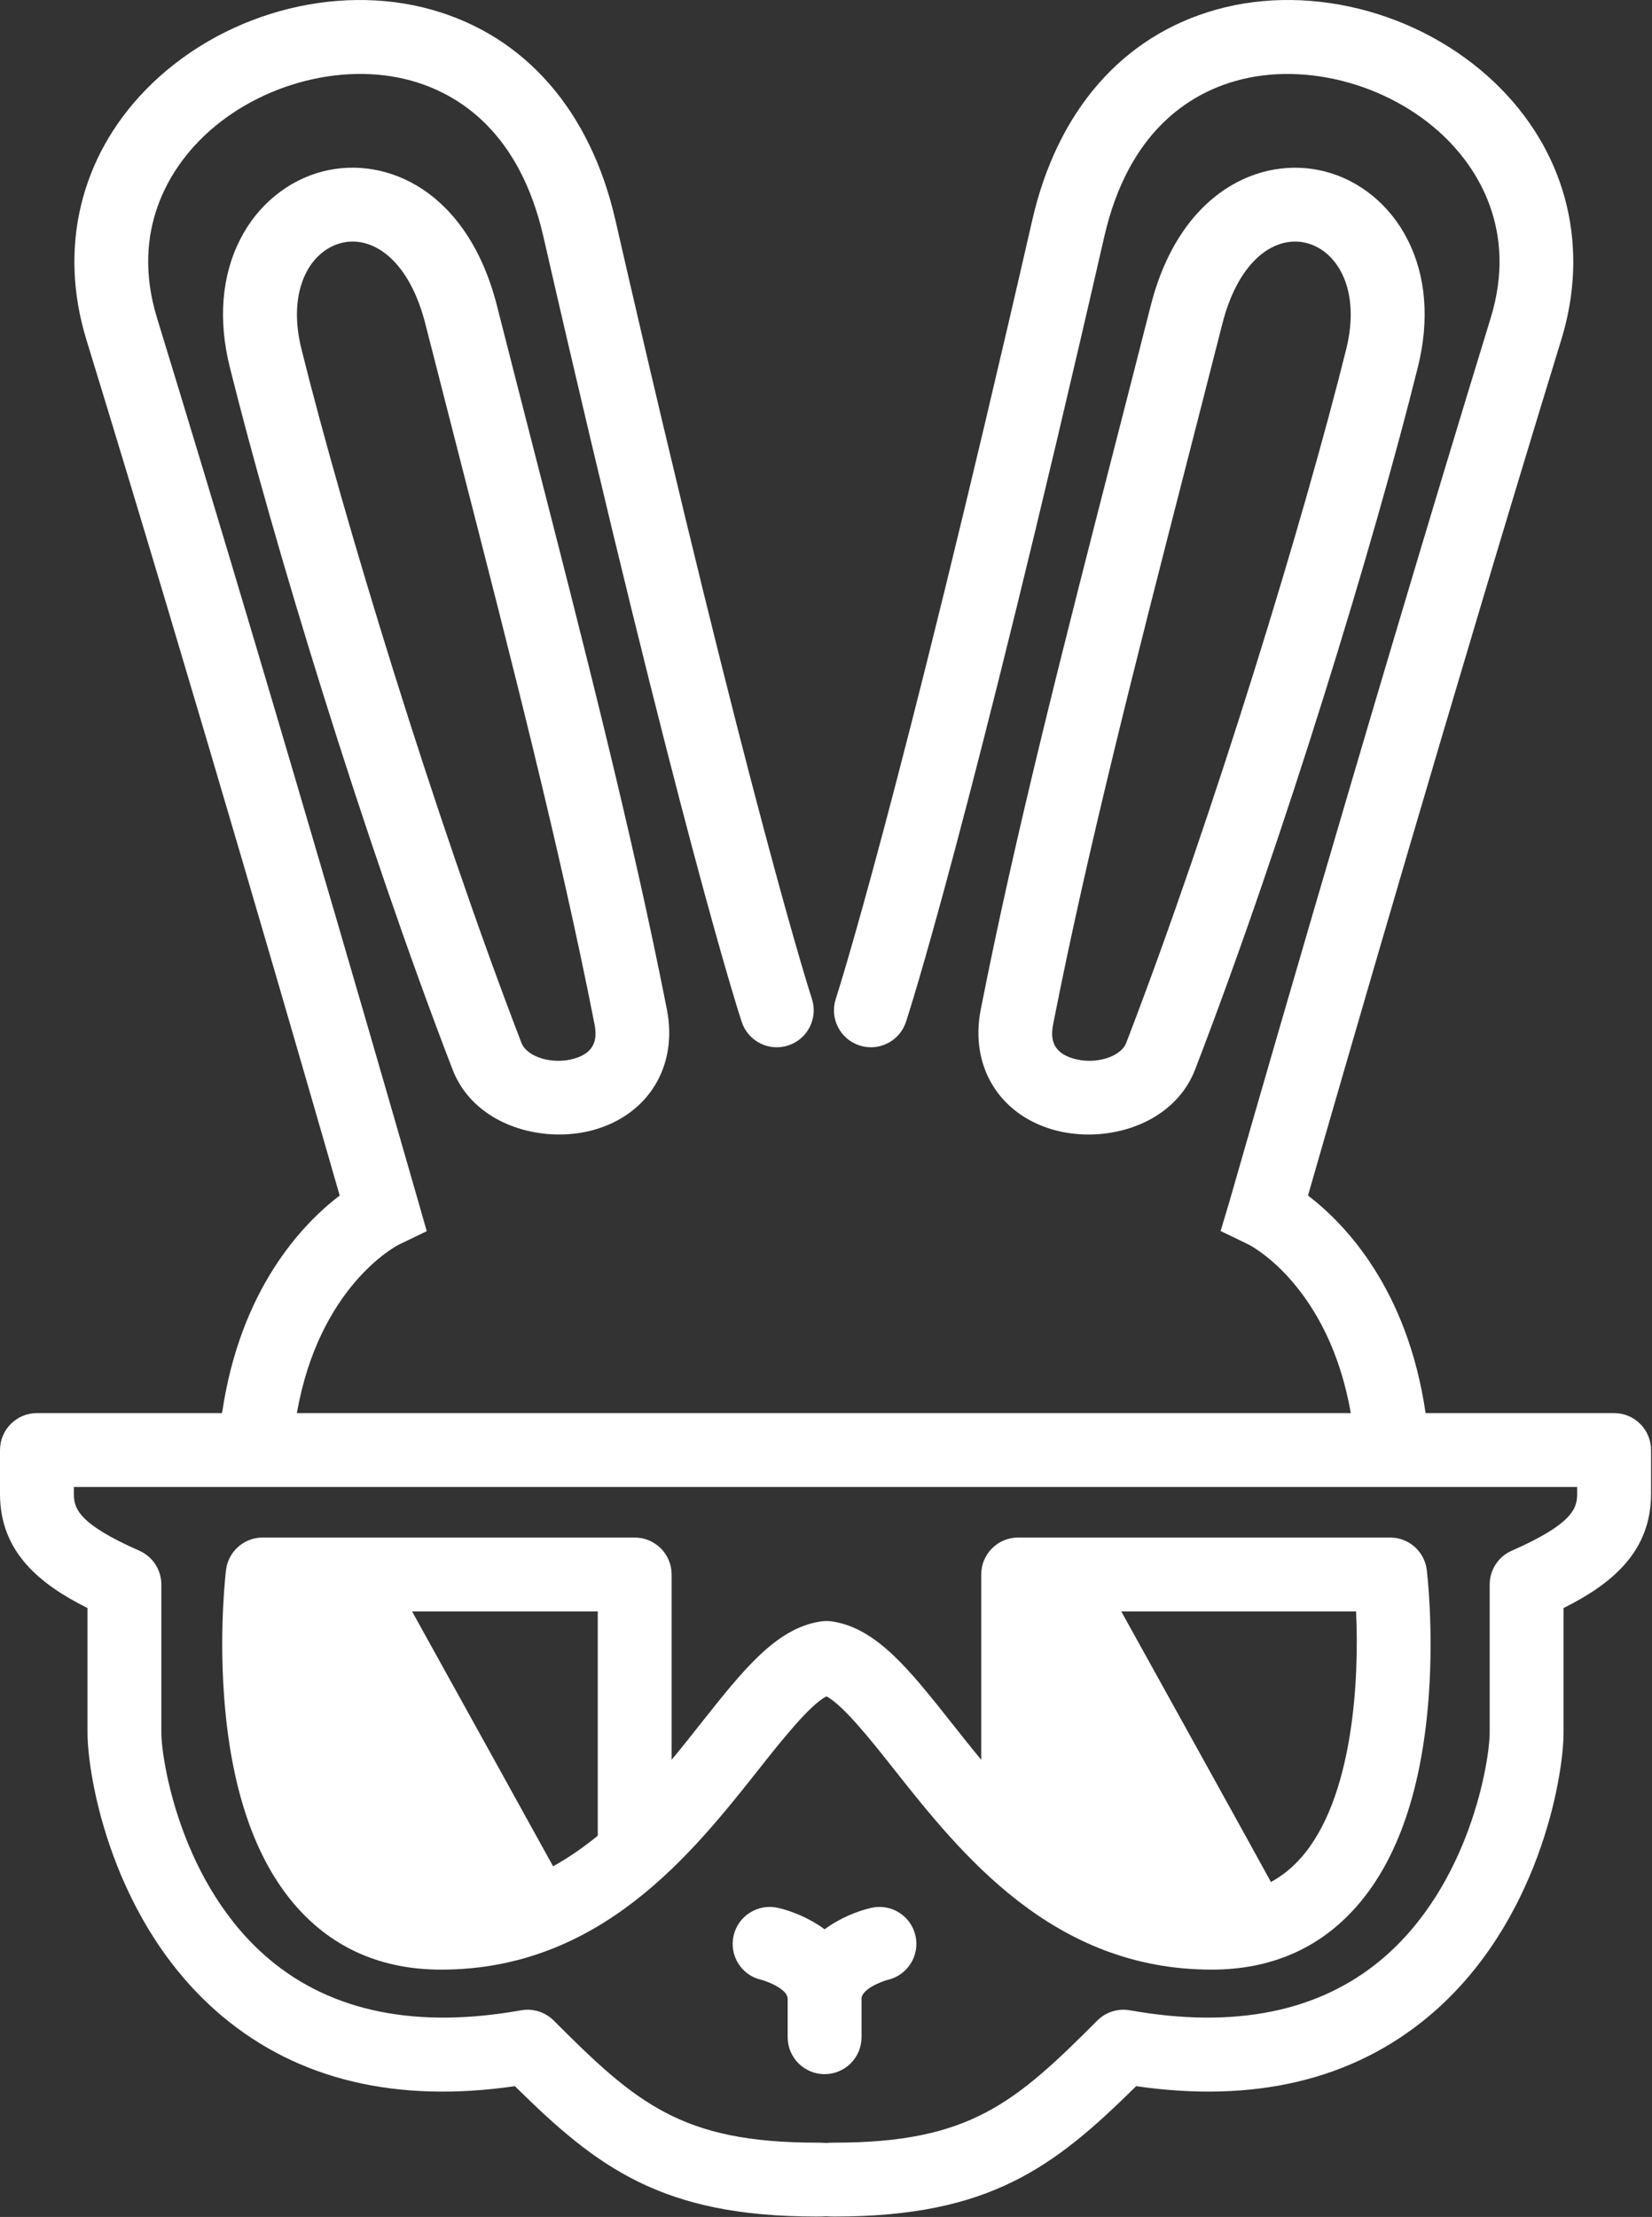 <svg width="849" height="1139" viewBox="0 0 849 1139" fill="none" xmlns="http://www.w3.org/2000/svg">
<rect x="0" y="0" width="849" height="1139" fill="#333333" stroke="none"/>
<g clip-path="url(#clip0_3733_6868)">
<path d="M559.4 582.88C581.92 582.88 605.51 572.04 614.22 549.42C660.11 430.23 706.54 277.64 728.7 188.51C734.7 164.37 732.87 141.75 723.4 123.11C714.4 105.39 698.8 92.59 680.58 88.01C648.14 79.86 606.39 98.02 591.35 157.17C585.32 180.88 579.32 204.25 573.41 227.27C546.84 330.78 521.73 428.54 504.02 518.7C498.35 547.56 513.28 572.35 541.16 580.39C546.93 582.03 553.13 582.88 559.4 582.88ZM541.28 526C558.78 436.91 583.75 339.66 610.19 236.69C616.11 213.64 622.11 190.25 628.15 166.51C635.77 136.56 651.54 124.11 665.59 124.11C667.54 124.11 669.46 124.35 671.33 124.82C687.27 128.83 699.44 148.84 691.86 179.34C670.52 265.18 623.64 419.28 578.8 535.77C575.96 543.14 562.79 547.09 551.7 543.89C540.01 540.52 539.99 532.56 541.28 526Z" fill="white"/>
<path d="M255.42 157.15C240.38 98 198.62 79.84 166.19 87.99C147.97 92.57 132.36 105.36 123.37 123.09C113.9 141.74 112.07 164.36 118.07 188.5C140.23 277.65 186.67 430.24 232.55 549.41C241.26 572.03 264.84 582.87 287.37 582.87C293.64 582.87 299.84 582.03 305.6 580.37C333.48 572.33 348.41 547.54 342.74 518.68C325.03 428.52 299.93 330.76 273.35 227.25C267.45 204.23 261.45 180.87 255.42 157.15ZM295.08 543.89C283.99 547.09 270.82 543.14 267.98 535.77C223.14 419.3 176.26 265.2 154.92 179.34C147.34 148.84 159.51 128.83 175.45 124.82C177.31 124.35 179.23 124.11 181.19 124.11C195.24 124.11 211.01 136.56 218.63 166.51C224.67 190.25 230.67 213.64 236.59 236.69C263.03 339.65 287.99 436.91 305.5 526C306.78 532.56 306.76 540.52 295.08 543.89Z" fill="white"/>
<path d="M829.52 726H732.64C723.3 661.94 691.03 628.59 672.21 614.22C687.65 560.51 746.94 355.13 802.38 174.54C816.81 127.55 805.63 80.69 771.73 45.97C734.01 7.36 675 -9.11 624.9 4.98C576.9 18.48 543.38 56.86 530.52 113.04C461.2 415.64 429.84 512.2 429.54 513.14C426.27 523.1 431.68 533.82 441.64 537.1C451.6 540.38 462.33 534.96 465.61 525C466.89 521.12 497.66 426.54 567.53 121.52C579.87 67.67 611.13 48.3 635.19 41.53C671.75 31.25 716.73 43.98 744.57 72.49C758.61 86.87 780.09 117.8 766.09 163.39C701.89 372.51 632.56 614.75 631.87 617.17L627.3 632.45L641.69 639.4C643.41 640.28 682.79 661.02 694.21 725.99H424.72H423.79H152.57C163.99 661.01 203.36 640.28 204.92 639.48L219.31 632.53L214.92 617.16C214.23 614.74 144.89 372.5 80.7 163.38C66.71 117.79 88.18 86.86 102.22 72.48C130.07 43.97 175.05 31.23 211.6 41.52C235.66 48.29 266.92 67.66 279.25 121.51C349.12 426.54 379.89 521.12 381.17 525C384.45 534.96 395.16 540.37 405.13 537.1C415.09 533.83 420.51 523.1 417.24 513.14C416.93 512.2 385.57 415.64 316.26 113.05C303.39 56.87 269.87 18.49 221.88 4.99C171.77 -9.11 112.76 7.36 75.05 45.97C41.14 80.69 29.97 127.55 44.4 174.54C99.84 355.13 159.13 560.51 174.57 614.22C155.75 628.59 123.47 661.94 114.13 726H18.98C8.5 726 0 734.5 0 744.99V767.52C0 797.4 20.43 813.9 44.97 826.16V890.18C44.97 912.94 57.7 988.55 114.28 1035.93C153.26 1068.57 203.8 1080.62 264.62 1071.8C306.84 1113.51 339.97 1138.79 419.56 1138.79C421.41 1138.79 423.08 1138.75 424.63 1138.67C425.96 1138.75 427.39 1138.79 428.95 1138.79C508.54 1138.79 541.67 1113.51 583.89 1071.8C644.7 1080.61 695.25 1068.56 734.23 1035.93C790.81 988.56 803.54 912.94 803.54 890.18V826.16C828.08 813.9 848.51 797.41 848.51 767.52V744.99C848.51 734.5 840.01 726 829.52 726ZM810.54 767.52C810.54 775.09 807.97 783.02 776.91 796.7C770.02 799.73 765.58 806.55 765.58 814.07V890.17C765.58 904.06 755.67 968.45 709.86 1006.81C677.81 1033.65 634.35 1042.4 580.69 1032.82C574.57 1031.73 568.31 1033.7 563.92 1038.1C521.66 1080.46 498.26 1100.82 428.95 1100.82C427.35 1100.82 425.9 1100.88 424.56 1100.98C423.03 1100.88 421.38 1100.82 419.55 1100.82C350.24 1100.82 326.85 1080.46 284.58 1038.1C280.19 1033.7 273.92 1031.73 267.81 1032.82C214.15 1042.4 170.7 1033.65 138.64 1006.81C92.84 968.46 82.92 904.06 82.92 890.17V814.07C82.92 806.54 78.47 799.73 71.59 796.7C40.53 783.02 37.96 775.09 37.96 767.52V763.97H423.78H424.71H810.53V767.52H810.54Z" fill="white"/>
<path d="M447.74 980.19C440.8 981.78 431.77 985.32 423.79 991.2C415.8 985.32 406.77 981.78 399.84 980.19C389.64 977.85 379.36 984.22 377.02 994.44C374.68 1004.66 380.99 1014.82 391.21 1017.16C394.7 1018.02 404.8 1022.08 404.8 1026.86V1046.65C404.8 1057.13 413.3 1065.63 423.78 1065.63C434.26 1065.63 442.76 1057.13 442.76 1046.65V1026.86C442.76 1022.09 452.83 1018.03 456.33 1017.16C466.47 1014.76 472.8 1004.63 470.47 994.45C468.15 984.25 457.97 977.86 447.74 980.19Z" fill="white"/>
<path d="M424.65 832.83C424.37 832.83 424.09 832.83 423.81 832.84C423.37 832.86 422.94 832.91 422.52 832.96C422.37 832.98 422.22 832.98 422.07 833C422.01 833.01 421.95 833.02 421.88 833.03C421.72 833.05 421.56 833.08 421.39 833.11C398.78 836.67 381.79 858.13 360.34 885.24C355.49 891.37 350.45 897.74 345.16 904.12V808.91C345.16 798.43 336.66 789.93 326.18 789.93H135C125.41 789.93 117.32 797.08 116.16 806.6C116.02 807.77 112.67 835.69 115.08 870.33C118.44 918.68 131.01 955.48 152.44 979.7C171.37 1001.09 196.36 1011.93 226.72 1011.93C308.53 1011.93 355.69 952.32 390.12 908.8C401.26 894.72 416.1 875.97 424.71 871.53C433.33 875.97 448.17 894.72 459.3 908.8C493.74 952.32 540.89 1011.93 622.7 1011.93C653.06 1011.93 678.05 1001.09 696.98 979.7C718.41 955.48 730.98 918.69 734.34 870.33C736.75 835.69 733.4 807.77 733.26 806.6C732.09 797.08 724.01 789.93 714.42 789.93H523.25C512.77 789.93 504.27 798.43 504.27 808.91V904.12C498.98 897.74 493.95 891.37 489.09 885.24C467.63 858.11 450.63 836.64 428 833.1C427.86 833.08 427.72 833.05 427.58 833.03C427.51 833.02 427.43 833 427.36 832.99C427.18 832.96 426.99 832.96 426.81 832.94C426.43 832.9 426.04 832.85 425.65 832.84C425.32 832.82 424.99 832.83 424.65 832.83ZM307.2 943.12C300.02 948.99 292.4 954.32 284.25 958.84C269.1 931.33 229.34 859.6 211.77 827.9H307.2V943.12ZM668.52 954.58C663.96 959.73 658.85 963.82 653.16 966.9C643.86 949.86 596.02 863.56 576.25 827.9H696.91C698.6 862.99 695.49 924.15 668.52 954.58Z" fill="white"/>
</g>
<defs>
<clipPath id="clip0_3733_6868">
<rect width="848.51" height="1138.78" fill="white"/>
</clipPath>
</defs>
</svg>
